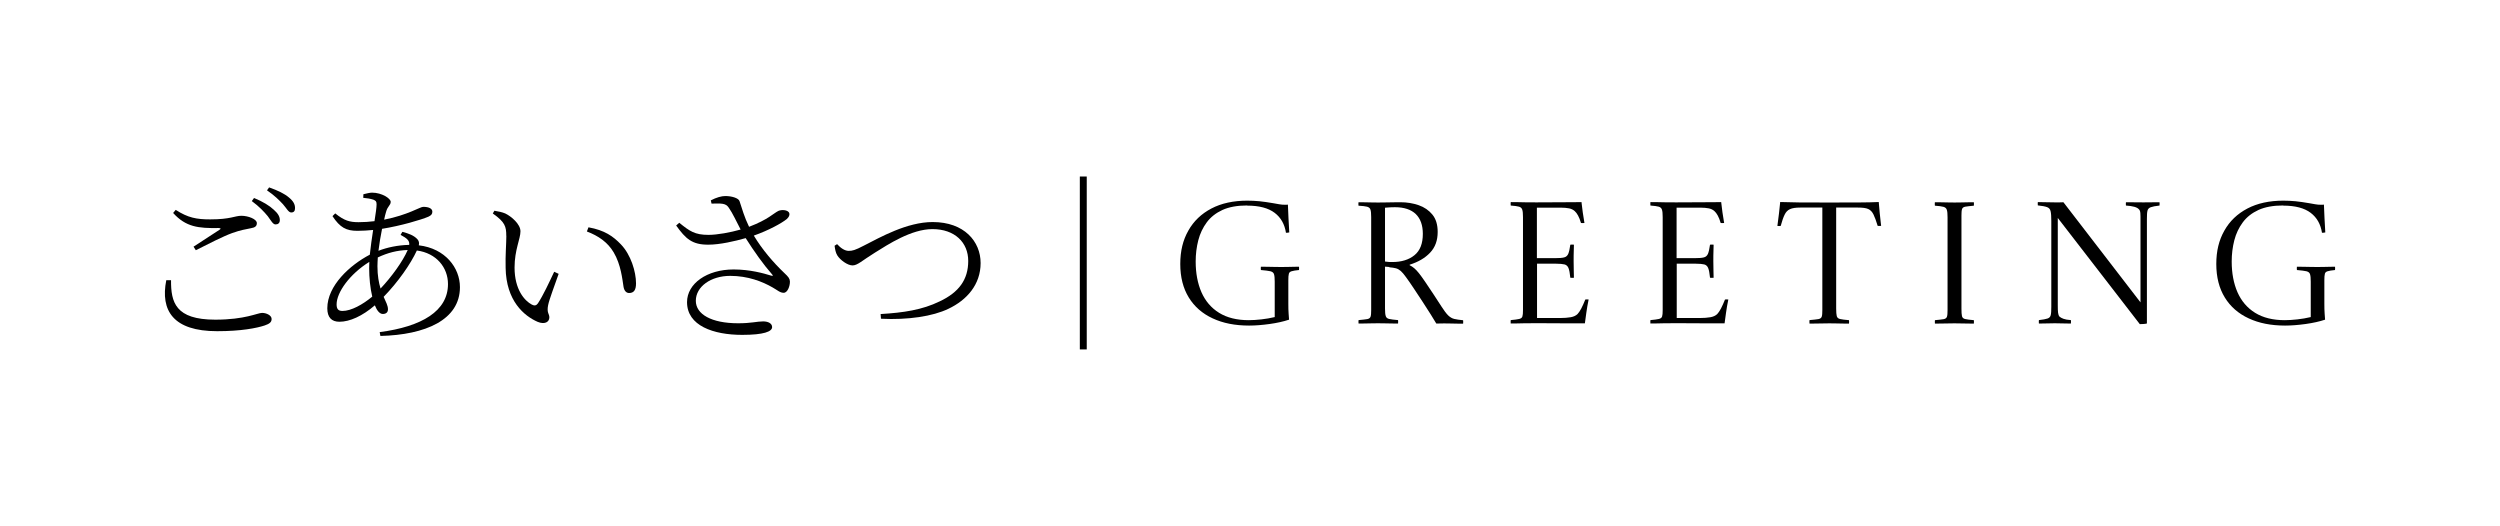 <?xml version="1.0" encoding="UTF-8"?><svg id="_レイヤー_2" xmlns="http://www.w3.org/2000/svg" viewBox="0 0 347 73"><g id="contents"><path d="M23.74,38.9c-.02,3.05.6,5.47,6.14,5.47,4.15,0,5.86-.94,6.5-.94.6,0,1.32.34,1.32.84,0,.43-.26.67-.98.91-1.1.36-3.24.79-6.58.79-6.1,0-7.9-2.86-7.06-7.08h.65ZM26.86,34.24c1.2-.77,2.71-1.75,3.58-2.33.26-.17.24-.24-.1-.26-2.81.05-4.54-.14-6.31-2.09l.36-.43c1.7,1.1,2.9,1.32,4.78,1.32,2.86,0,3.41-.5,4.34-.5s2.14.46,2.14,1.01c0,.43-.24.62-.84.72-.67.14-1.39.24-2.59.67-1.2.43-3.38,1.54-5.04,2.38l-.31-.48ZM35.26,27.48c1.22.5,2.16,1.08,2.74,1.63.6.53.84.96.84,1.44,0,.41-.24.6-.6.6s-.62-.53-1.08-1.15c-.5-.6-1.18-1.34-2.21-2.09l.31-.43ZM37.35,26.01c1.22.43,2.16.89,2.74,1.39.65.53.86.98.86,1.49,0,.41-.17.6-.53.6-.38,0-.62-.55-1.15-1.15-.55-.58-1.13-1.18-2.21-1.92l.29-.41Z" style="fill:#000; stroke-width:0px;"/><path d="M55.85,32.18c.86.22,1.61.5,2.09,1.03.22.26.26.5.19.84,3.67.43,5.71,3.12,5.71,5.81,0,4.54-4.78,6.62-11.04,6.77l-.1-.53c5.86-.77,9.48-2.93,9.48-6.67,0-2.3-1.61-4.3-4.32-4.66-.86,1.87-2.62,4.39-4.61,6.43.31.7.6,1.22.6,1.73,0,.46-.31.65-.72.65-.43,0-.82-.48-1.1-1.2-1.73,1.49-3.48,2.28-4.92,2.28-1.08,0-1.68-.6-1.68-1.87,0-3.14,3.14-6,5.9-7.44.12-1.13.29-2.33.46-3.43-.72.07-1.49.12-2.18.12-1.56,0-2.42-.46-3.46-2.04l.38-.38c1.27,1.03,2.04,1.22,3.24,1.22.74,0,1.49-.05,2.21-.14.17-1.06.29-1.92.29-2.33s-.1-.5-.43-.65c-.43-.14-.91-.22-1.42-.26l.02-.5c.41-.1.91-.22,1.2-.22,1.37,0,2.59.82,2.59,1.27,0,.5-.43.58-.65,1.42-.1.29-.17.65-.26,1.06,3.31-.65,4.99-1.78,5.42-1.78.82,0,1.27.26,1.27.67,0,.31-.12.5-.55.7-1.01.43-3.84,1.27-6.43,1.68-.19.96-.38,2.04-.5,3.05,1.18-.46,2.69-.79,4.27-.82.07-.6-.31-.91-1.2-1.39l.24-.41ZM51.67,41.18c-.29-1.2-.43-2.66-.43-3.94,0-.29,0-.58.02-.89-2.74,1.7-4.54,4.25-4.54,5.9,0,.65.24.91.82.91,1.2,0,2.81-.89,4.13-1.99ZM52.82,40.05c1.54-1.63,3.1-3.79,3.77-5.35-1.49.05-2.76.38-4.15,1.03-.02.43-.05.84-.05,1.22,0,1.32.19,2.3.43,3.1Z" style="fill:#000; stroke-width:0px;"/><path d="M70.27,32.73c0-1.3-.17-1.9-1.87-3.1l.22-.38c.58.1,1.06.19,1.51.38.86.41,2.11,1.49,2.11,2.47,0,1.06-.82,2.57-.82,5.04,0,3.05,1.39,4.61,2.4,5.14.36.19.62.14.84-.17.74-1.13,1.56-2.9,2.26-4.39l.62.29c-.55,1.58-1.32,3.6-1.46,4.34-.22,1.08.17,1.2.17,1.7,0,.65-.65,1.03-1.63.62-1.87-.82-4.37-2.9-4.44-7.49-.05-1.73.1-3.38.1-4.46ZM81.46,32.13l.22-.58c2.26.41,3.43,1.25,4.51,2.38,1.37,1.42,2.09,3.79,2.09,5.4,0,.94-.31,1.34-.96,1.34-.38,0-.67-.29-.77-.84-.17-1.06-.36-3.1-1.37-4.8-.84-1.42-2.14-2.3-3.72-2.9Z" style="fill:#000; stroke-width:0px;"/><path d="M98.66,27.81c.79-.41,1.49-.6,2.02-.6.89,0,1.85.29,1.97.72.34,1.01.65,2.18,1.32,3.55,2.66-1.01,3.38-1.87,4.08-2.21.46-.19,1.15-.14,1.42.17.22.26.07.67-.26.96-.74.6-2.54,1.58-4.58,2.3,1.15,1.92,2.69,3.72,4.22,5.18.58.55.77.77.79,1.18.02.67-.34,1.58-.86,1.58s-.86-.36-1.54-.74c-1.42-.82-3.43-1.61-5.88-1.61-2.69,0-4.78,1.49-4.78,3.46,0,1.85,2.14,3.12,5.88,3.12,1.82,0,2.62-.26,3.46-.26.72,0,1.25.29,1.25.79,0,.62-1.15,1.08-4.15,1.08-4.01,0-7.66-1.27-7.66-4.54,0-2.59,2.78-4.54,6.46-4.54,2.28,0,4.15.53,5.23.86.24.05.29.02.12-.17-1.22-1.39-2.5-3.19-3.67-5.04-1.49.43-3.6.91-5.16.91-2.28.02-3.17-.82-4.49-2.66l.43-.38c1.46,1.18,2.16,1.68,4.06,1.68,1.22,0,3.05-.34,4.46-.74-.6-1.13-1.1-2.26-1.66-3.05-.41-.62-1.01-.58-2.38-.55l-.1-.46Z" style="fill:#000; stroke-width:0px;"/><path d="M116.18,33.88c.53.58,1.1.94,1.61.94s.86-.07,2.14-.74c2.26-1.15,5.95-3.26,9.53-3.26,4.39,0,6.65,2.71,6.65,5.69s-1.9,5.14-4.49,6.36c-2.14,1.03-5.59,1.56-9.34,1.37l-.05-.65c3.19-.19,5.78-.58,8.18-1.75,2.71-1.27,3.98-3.05,3.98-5.62s-1.87-4.42-4.97-4.42c-2.93,0-6.17,2.14-7.97,3.26-1.78,1.1-2.42,1.78-3.12,1.78s-1.73-.77-2.11-1.39c-.24-.38-.31-.86-.38-1.34l.34-.22Z" style="fill:#000; stroke-width:0px;"/><path d="M150.84,48.5h-.96v-24h.96v24Z" style="fill:#000; stroke-width:0px;"/><path d="M173.09,28.52c-1.36,0-2.5.21-3.41.62-.91.42-1.64.99-2.18,1.72-.54.73-.94,1.56-1.18,2.5s-.36,1.92-.36,2.94c0,1.62.27,3.04.8,4.26.54,1.22,1.35,2.18,2.45,2.86,1.1.68,2.47,1.02,4.12,1.02.53,0,1.11-.04,1.75-.11.64-.07,1.26-.18,1.85-.32v-4.92c0-.48-.03-.82-.1-1.03-.06-.21-.23-.34-.5-.41-.27-.06-.71-.12-1.32-.17-.02-.16-.02-.31,0-.46.24,0,.54,0,.89.01.35,0,.7.02,1.06.02.35,0,.65.01.89.01s.52,0,.85-.01c.33,0,.64-.02.94-.02.3,0,.52-.01.66-.01.02.14.02.3,0,.46-.48.05-.82.1-1.03.17-.21.06-.34.18-.38.36-.05.18-.07.47-.07.89v3.24c0,.54.01,1.01.04,1.4.02.39.04.67.06.83-.78.26-1.68.46-2.69.6-1.01.14-1.96.22-2.86.22-1.94,0-3.62-.33-5.05-1-1.43-.66-2.54-1.63-3.32-2.9-.78-1.27-1.18-2.82-1.18-4.64s.37-3.32,1.12-4.64c.74-1.32,1.81-2.34,3.2-3.07s3.06-1.09,4.99-1.09c.54,0,1.1.03,1.67.08.57.06,1.22.15,1.96.28.27.05.54.1.79.14.26.05.53.07.82.07h.16c.06,0,.13,0,.23-.02.02.51.04,1.14.08,1.87.04.74.08,1.4.11,1.99-.1.02-.18.03-.24.04-.06,0-.14.01-.22.01-.18-1.18-.7-2.11-1.57-2.77-.87-.66-2.14-1-3.8-1Z" style="fill:#000; stroke-width:0px;"/><path d="M192.84,37.06l-.6-.05v5.81c0,.48.03.83.1,1.04.06.22.22.35.47.41.25.06.66.11,1.24.16.02.16.02.32,0,.48-.22,0-.52,0-.88-.01-.36,0-.71-.02-1.06-.02-.34,0-.63-.01-.85-.01-.21,0-.48,0-.83.01-.34,0-.68.02-1.02.02-.34,0-.62.01-.84.01-.02-.16-.02-.32,0-.48.56-.05.96-.1,1.21-.14.25-.05.4-.16.46-.35.06-.18.08-.48.08-.9v-12.91c0-.48-.03-.82-.1-1.03-.06-.21-.22-.34-.47-.41-.25-.06-.64-.11-1.19-.14-.02-.16-.02-.32,0-.48.22,0,.51,0,.85.01.34,0,.69.02,1.03.02.34,0,.62.01.83.01s.52,0,.94-.01c.42,0,.83-.02,1.25-.02.42,0,.72-.01.91-.01.91,0,1.76.14,2.54.41.78.27,1.42.71,1.91,1.31.49.6.73,1.4.73,2.41,0,1.18-.35,2.14-1.06,2.88-.7.74-1.65,1.29-2.83,1.66v.07c.22.11.44.25.64.42.2.17.43.41.68.73.19.24.47.62.83,1.15.36.53.74,1.1,1.15,1.72.41.62.78,1.19,1.12,1.72.37.58.68.99.94,1.24.26.25.54.41.84.48s.71.13,1.22.18c.02.16.02.32,0,.48-.22,0-.51,0-.86-.01-.35,0-.69-.02-1.02-.02-.33,0-.58-.01-.76-.01-.19,0-.38,0-.55.01-.18,0-.35.01-.53.01-.18-.3-.43-.72-.77-1.26-.34-.54-.71-1.12-1.13-1.76-.42-.64-.83-1.27-1.24-1.88-.41-.62-.77-1.14-1.09-1.57-.27-.38-.51-.66-.72-.84-.21-.18-.43-.3-.66-.36-.23-.06-.54-.11-.92-.14ZM192.24,36.3c.21.03.39.05.55.06.16,0,.31.01.46.01,1.28,0,2.31-.32,3.08-.95.78-.63,1.16-1.62,1.16-2.96,0-1.2-.33-2.12-.98-2.75-.66-.63-1.62-.95-2.9-.95-.4,0-.86.02-1.37.07v7.46Z" style="fill:#000; stroke-width:0px;"/><path d="M209.69,44.91c-.02-.16-.02-.32,0-.48.54-.05.94-.1,1.18-.16.24-.06.39-.17.44-.35.06-.18.08-.47.08-.89v-12.89c0-.48-.03-.82-.1-1.03-.06-.21-.21-.35-.44-.42s-.62-.12-1.16-.16c-.02-.16-.02-.32,0-.48.4,0,.74,0,1.02.01.28,0,.61.02.98.02.38,0,.89.01,1.55.01s1.38,0,2.09-.01c.7,0,1.36-.01,1.97-.01s1.11,0,1.51-.01c.4,0,.63-.01.7-.01.1.91.23,1.88.41,2.9-.18.02-.34.02-.48,0-.13-.43-.26-.78-.41-1.04-.14-.26-.3-.47-.46-.61-.21-.19-.47-.32-.78-.38-.31-.06-.7-.1-1.16-.1h-3.31v7.01h2.52c.56,0,.98-.03,1.25-.1.27-.06.46-.23.58-.49.11-.26.21-.69.29-1.28.18-.02.34-.02.5,0,0,.11,0,.39-.02.83-.02.44-.02.93-.02,1.48,0,.5,0,.96.02,1.4.02.44.02.73.02.88-.14.02-.31.02-.5,0-.06-.64-.15-1.09-.26-1.36-.11-.26-.3-.43-.55-.49-.26-.06-.64-.1-1.15-.1h-2.66v7.54h3.19c.58,0,1.07-.04,1.48-.11.41-.07.72-.22.95-.44.16-.16.33-.42.52-.77.18-.35.37-.77.56-1.25.14-.02.3-.02.46,0-.13.64-.24,1.26-.32,1.85-.09.59-.16,1.08-.2,1.46h-1.82c-.69,0-1.38,0-2.09-.01-.7,0-1.34-.01-1.92-.01h-1.32c-.54,0-.99,0-1.33.01-.34,0-.64.02-.9.02-.26,0-.54.01-.86.01Z" style="fill:#000; stroke-width:0px;"/><path d="M229.08,44.91c-.02-.16-.02-.32,0-.48.54-.05.94-.1,1.18-.16.24-.06.39-.17.44-.35.06-.18.08-.47.08-.89v-12.89c0-.48-.03-.82-.1-1.03-.06-.21-.21-.35-.44-.42s-.62-.12-1.16-.16c-.02-.16-.02-.32,0-.48.4,0,.74,0,1.02.01.28,0,.61.02.98.02.38,0,.89.01,1.55.01s1.38,0,2.09-.01c.7,0,1.36-.01,1.97-.01s1.11,0,1.51-.01c.4,0,.63-.01.7-.01.1.91.23,1.88.41,2.9-.18.02-.34.02-.48,0-.13-.43-.26-.78-.41-1.04-.14-.26-.3-.47-.46-.61-.21-.19-.47-.32-.78-.38-.31-.06-.7-.1-1.16-.1h-3.31v7.01h2.52c.56,0,.98-.03,1.25-.1.27-.06.46-.23.58-.49.11-.26.21-.69.29-1.28.18-.02.34-.02.5,0,0,.11,0,.39-.02.83-.02.44-.02.93-.02,1.48,0,.5,0,.96.02,1.4.02.44.02.73.02.88-.14.02-.31.02-.5,0-.06-.64-.15-1.09-.26-1.36-.11-.26-.3-.43-.55-.49-.26-.06-.64-.1-1.15-.1h-2.66v7.54h3.19c.58,0,1.07-.04,1.48-.11.41-.07.72-.22.95-.44.16-.16.33-.42.52-.77.18-.35.37-.77.56-1.25.14-.02.3-.02.46,0-.13.64-.24,1.26-.32,1.85-.09.59-.16,1.08-.2,1.46h-1.82c-.69,0-1.38,0-2.09-.01-.7,0-1.34-.01-1.92-.01h-1.32c-.54,0-.99,0-1.33.01-.34,0-.64.02-.9.02-.26,0-.54.01-.86.01Z" style="fill:#000; stroke-width:0px;"/><path d="M251.16,44.91c-.02-.16-.02-.32,0-.48.58-.05.99-.1,1.24-.14.25-.05.4-.16.46-.35.06-.18.08-.48.08-.9v-14.23h-3.05c-.64,0-1.12.07-1.44.22-.32.14-.57.4-.74.76-.18.36-.36.88-.55,1.57-.14.02-.3.02-.46,0,.08-.56.15-1.13.22-1.72.06-.58.12-1.12.17-1.6.75.03,1.66.05,2.71.06,1.06,0,2.43.01,4.13.01s3.11,0,4.15-.01c1.04,0,1.94-.03,2.69-.06.03.46.08.99.14,1.58.06.59.13,1.17.19,1.73-.18.02-.34.02-.48,0-.21-.69-.4-1.22-.58-1.58-.18-.37-.42-.62-.73-.76-.31-.14-.79-.2-1.43-.2h-3.02v14.02c0,.48.03.83.08,1.04.06.22.21.35.46.41.25.06.66.11,1.24.16.02.16.02.32,0,.48-.24,0-.53,0-.88-.01-.34,0-.68-.02-1.02-.02-.34,0-.62-.01-.84-.01-.34,0-.78,0-1.34.02-.56.02-1.02.02-1.39.02Z" style="fill:#000; stroke-width:0px;"/><path d="M272.25,29.94v12.89c0,.48.02.83.07,1.04.05.22.19.35.43.41.24.06.65.11,1.22.16.02.16.02.32,0,.48-.35,0-.81,0-1.37-.02-.56-.02-1-.02-1.32-.02-.35,0-.8,0-1.34.02-.54.02-1,.02-1.37.02-.02-.16-.02-.32,0-.48.56-.05.96-.1,1.21-.14.25-.05.4-.16.46-.35.06-.18.08-.48.08-.9v-12.89c0-.48-.03-.82-.1-1.03-.06-.21-.22-.35-.46-.42s-.64-.12-1.2-.16c-.02-.16-.02-.32,0-.48.24,0,.53,0,.88.01.34,0,.68.02,1.02.02s.62.01.84.01.5,0,.83-.01c.33,0,.66-.02,1-.02.34,0,.62-.01.84-.01.02.16.02.32,0,.48-.56.05-.96.1-1.2.14-.24.05-.39.16-.44.34-.06.18-.08.48-.08.91Z" style="fill:#000; stroke-width:0px;"/><path d="M297.02,45.01l-11.4-14.76v12.14c0,.45.01.79.04,1.02s.09.41.2.54c.13.11.31.21.55.3.24.09.58.15,1.03.18.02.16.02.32,0,.48-.35,0-.74,0-1.16-.02-.42-.02-.78-.02-1.07-.02s-.64,0-1.07.02c-.42.02-.8.02-1.14.02-.02-.16-.02-.32,0-.48.56-.06.96-.14,1.2-.22.24-.08.39-.24.44-.47.06-.23.08-.61.08-1.14v-11.93c0-.62-.03-1.08-.1-1.36-.06-.28-.23-.47-.49-.56-.26-.1-.69-.18-1.28-.24-.02-.14-.02-.3,0-.46.37,0,.76,0,1.16.02.41.02.81.02,1.21.02h.47c.26,0,.5,0,.71-.02l10.7,13.9v-11.38c0-.43,0-.77-.02-1.02-.02-.25-.09-.43-.22-.54-.24-.27-.83-.44-1.78-.5-.02-.16-.02-.31,0-.46.34,0,.75,0,1.25.01.5,0,.89.01,1.18.01s.64,0,1.07-.01c.42,0,.81-.01,1.16-.01.02.14.02.3,0,.46-.56.06-.96.14-1.21.23-.25.09-.4.25-.46.48-.06.23-.08.61-.08,1.14v14.52c-.11.03-.27.06-.47.07-.2.02-.37.02-.52.02Z" style="fill:#000; stroke-width:0px;"/><path d="M316.89,28.52c-1.36,0-2.5.21-3.41.62-.91.42-1.64.99-2.18,1.72-.54.73-.94,1.56-1.18,2.5s-.36,1.92-.36,2.94c0,1.62.27,3.04.8,4.26.54,1.22,1.35,2.18,2.45,2.86,1.1.68,2.47,1.02,4.12,1.02.53,0,1.11-.04,1.75-.11.64-.07,1.26-.18,1.85-.32v-4.92c0-.48-.03-.82-.1-1.03-.06-.21-.23-.34-.5-.41-.27-.06-.71-.12-1.32-.17-.02-.16-.02-.31,0-.46.24,0,.54,0,.89.01.35,0,.7.02,1.06.02.35,0,.65.01.89.01s.52,0,.85-.01c.33,0,.64-.02.94-.02.3,0,.52-.01.66-.01.02.14.02.3,0,.46-.48.05-.82.1-1.03.17-.21.06-.34.18-.38.36-.05.18-.07.47-.07.89v3.24c0,.54.01,1.01.04,1.4.02.39.04.67.06.83-.78.26-1.68.46-2.69.6-1.01.14-1.96.22-2.86.22-1.94,0-3.62-.33-5.05-1-1.43-.66-2.54-1.63-3.32-2.9-.78-1.27-1.18-2.82-1.18-4.64s.37-3.32,1.12-4.64c.74-1.32,1.81-2.34,3.2-3.07s3.06-1.09,4.99-1.09c.54,0,1.1.03,1.67.08.57.06,1.22.15,1.96.28.27.05.54.1.79.14.26.05.53.07.82.07h.16c.06,0,.13,0,.23-.02.02.51.04,1.14.08,1.87.04.74.08,1.4.11,1.99-.1.02-.18.03-.24.04-.06,0-.14.01-.22.01-.18-1.18-.7-2.11-1.57-2.77-.87-.66-2.14-1-3.8-1Z" style="fill:#000; stroke-width:0px;"/><rect width="347" height="73" style="fill:none; stroke-width:0px;"/></g></svg>